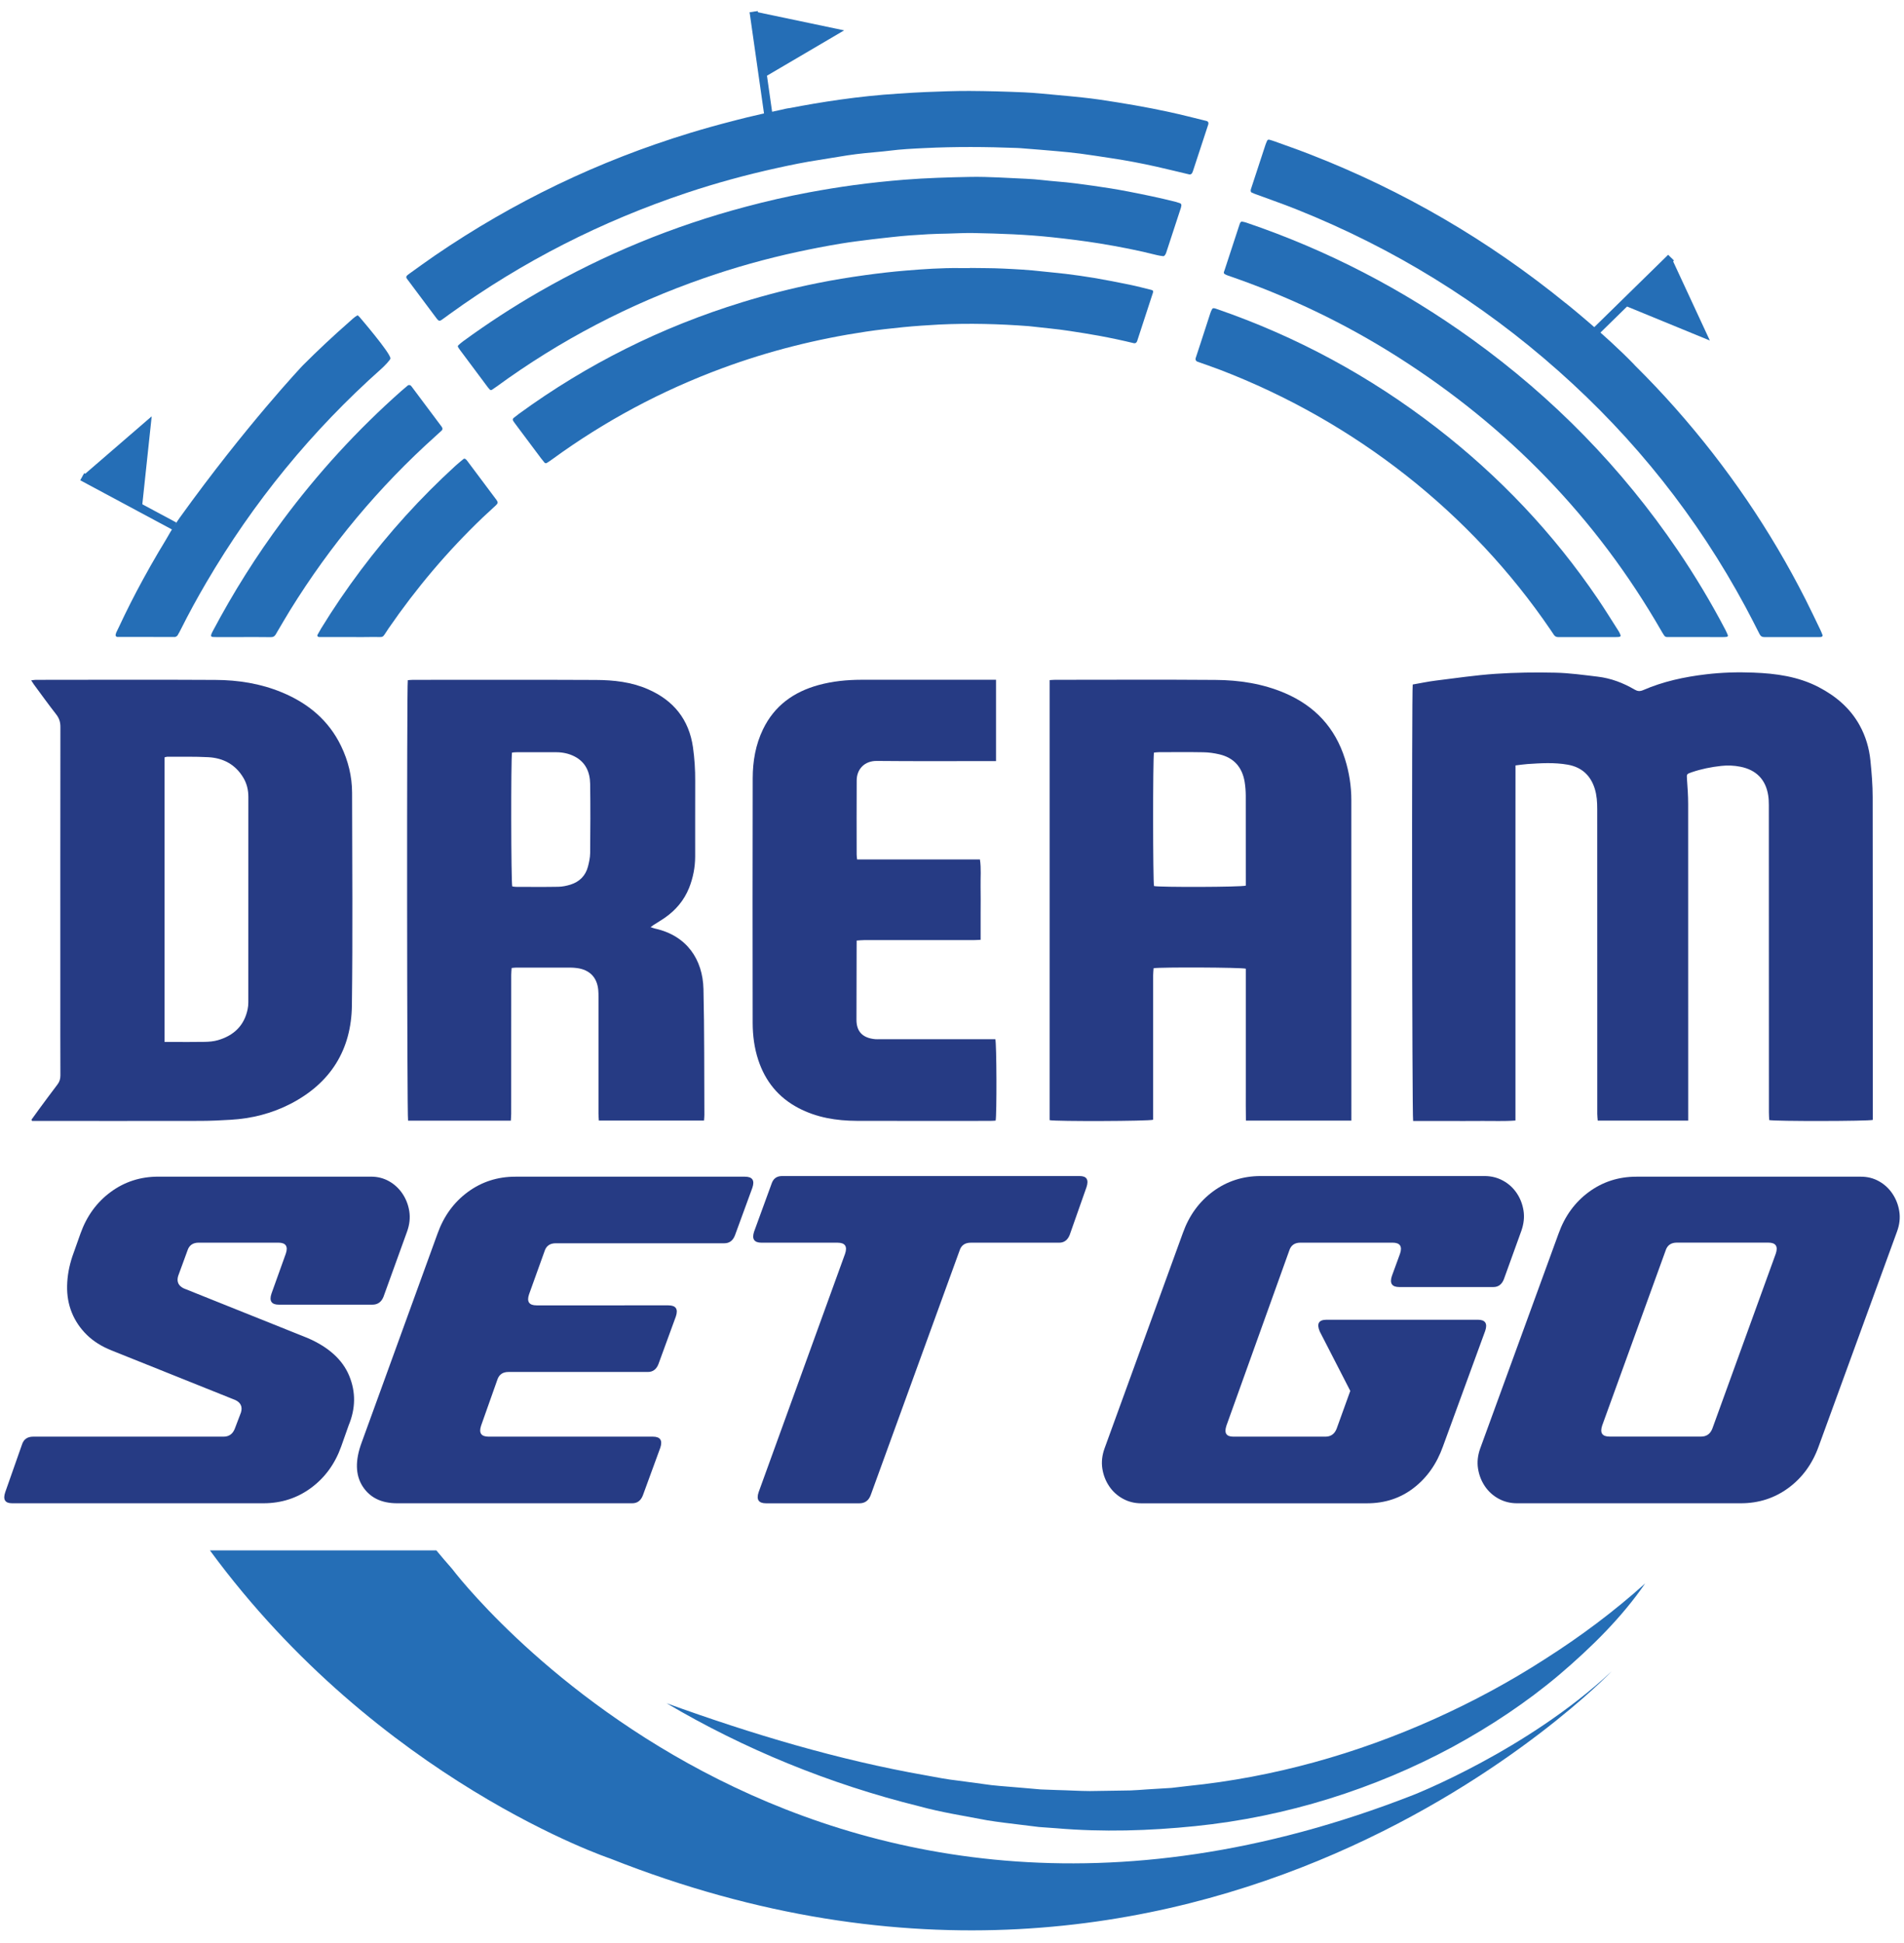 <?xml version="1.0" encoding="utf-8"?>
<!-- Generator: Adobe Illustrator 16.0.0, SVG Export Plug-In . SVG Version: 6.00 Build 0)  -->
<!DOCTYPE svg PUBLIC "-//W3C//DTD SVG 1.1//EN" "http://www.w3.org/Graphics/SVG/1.1/DTD/svg11.dtd">
<svg version="1.1" id="Layer_1" xmlns="http://www.w3.org/2000/svg" xmlns:xlink="http://www.w3.org/1999/xlink" x="0px" y="0px"
	 width="196" height="200" viewBox="0 0 50 51.25" enable-background="new 0 0 50 51.25" xml:space="preserve">
<g>
	<path fill="#256EB6" d="M43.284,41.766c-0.613,0.893-1.408,1.677-2.259,2.403c-0.856,0.724-1.811,1.359-2.827,1.912
		c-2.037,1.097-4.36,1.84-6.784,2.086c-1.209,0.123-2.438,0.161-3.66,0.056l-0.459-0.033l-0.456-0.056
		c-0.304-0.038-0.608-0.071-0.911-0.121c-0.602-0.116-1.206-0.208-1.795-0.37c-2.368-0.586-4.623-1.512-6.662-2.717
		c2.252,0.814,4.526,1.496,6.834,1.901c0.288,0.054,0.575,0.109,0.865,0.141l0.867,0.117c0.289,0.032,0.579,0.048,0.868,0.076
		l0.434,0.038l0.434,0.016c0.289,0.006,0.578,0.026,0.866,0.027l0.863-0.013c0.288,0.003,0.572-0.03,0.858-0.044l0.429-0.026
		l0.426-0.05c2.273-0.229,4.466-0.852,6.5-1.764c1.018-0.457,1.998-0.985,2.928-1.585C41.577,43.166,42.464,42.504,43.284,41.766"/>
	<path fill="#256EB6" d="M11.813,41.38c-0.143-0.161-0.28-0.323-0.415-0.486H5.425c4.469,6.087,10.559,8.128,10.559,8.128
		c15.756,6.242,26.42-4.941,26.42-4.941c-2.229,2.088-5.238,3.265-5.238,3.265C21.039,53.656,11.813,41.38,11.813,41.38"/>
	<path fill="#263B84" d="M37.153,18.055c0.204-0.035,0.403-0.078,0.604-0.103c0.526-0.065,1.053-0.143,1.581-0.179
		c0.524-0.035,1.053-0.042,1.578-0.03c0.373,0.008,0.745,0.061,1.117,0.105c0.348,0.041,0.671,0.164,0.972,0.34
		c0.077,0.045,0.139,0.052,0.224,0.016c0.529-0.23,1.089-0.35,1.662-0.418c0.415-0.049,0.832-0.062,1.249-0.045
		c0.596,0.022,1.183,0.103,1.72,0.382c0.453,0.236,0.832,0.555,1.081,1.006c0.161,0.291,0.253,0.606,0.286,0.934
		c0.032,0.32,0.059,0.643,0.059,0.964c0.005,2.778,0.003,5.557,0.003,8.335v0.177c-0.119,0.035-2.582,0.039-2.732,0.004
		c-0.003-0.064-0.008-0.133-0.008-0.202c-0.001-2.704-0.001-5.407-0.002-8.111c0-0.083-0.004-0.168-0.017-0.251
		c-0.065-0.416-0.313-0.671-0.731-0.755c-0.169-0.034-0.338-0.041-0.51-0.022c-0.265,0.029-0.524,0.081-0.776,0.167
		c-0.138,0.047-0.134,0.048-0.125,0.188c0.015,0.214,0.031,0.429,0.031,0.644c0.002,2.718,0.001,5.435,0.001,8.153v0.203h-2.387
		c-0.004-0.061-0.012-0.12-0.012-0.179c-0.001-0.95,0-1.899,0-2.849c0-1.73,0-3.461-0.001-5.192c0-0.178-0.011-0.355-0.063-0.527
		c-0.108-0.355-0.345-0.576-0.717-0.641c-0.353-0.062-0.709-0.04-1.063-0.016c-0.099,0.007-0.195,0.022-0.313,0.036
		c-0.001,0.63-0.001,1.251-0.001,1.871c0,0.623,0,1.245,0,1.867v1.88v1.866v1.882c-0.307,0.023-0.604,0.008-0.899,0.011
		c-0.304,0.003-0.607,0.001-0.911,0.001h-0.889C37.135,29.447,37.125,18.275,37.153,18.055"/>
	<path fill="#263B84" d="M35.534,29.558h-2.781c-0.006-0.272-0.002-0.537-0.003-0.802c-0.001-0.267,0-0.534,0-0.8v-0.814v-0.8
		v-0.791c-0.119-0.035-2.233-0.044-2.432-0.013c-0.004,0.06-0.012,0.123-0.012,0.186c-0.001,1.212,0,2.423,0,3.635v0.176
		c-0.116,0.039-2.565,0.046-2.73,0.011V17.939c0.053-0.003,0.099-0.008,0.145-0.008c1.41,0,2.819-0.008,4.229,0.003
		c0.629,0.004,1.247,0.098,1.831,0.348c0.796,0.341,1.326,0.916,1.584,1.733c0.112,0.355,0.169,0.719,0.169,1.091
		c0.001,2.746,0.001,5.492,0.001,8.237V29.558z M30.328,19.85c-0.032,0.146-0.029,3.41,0.001,3.521
		c0.138,0.034,2.299,0.029,2.421-0.011V23.2c0-0.738,0.001-1.476-0.001-2.214c-0.001-0.121-0.01-0.243-0.029-0.362
		c-0.064-0.383-0.28-0.638-0.671-0.728c-0.137-0.032-0.28-0.052-0.421-0.054c-0.389-0.007-0.777-0.003-1.166-0.002
		C30.416,19.84,30.37,19.847,30.328,19.85"/>
	<path fill="#263B84" d="M17.049,24.454c0.05,0.017,0.083,0.032,0.118,0.039c0.843,0.186,1.258,0.82,1.277,1.593
		c0.026,1.107,0.018,2.216,0.024,3.324c0,0.046-0.006,0.092-0.009,0.146h-2.775c-0.003-0.066-0.009-0.125-0.009-0.185
		c0-1.029,0-2.058,0-3.087c0-0.056-0.001-0.112-0.006-0.168c-0.03-0.336-0.227-0.538-0.564-0.582
		c-0.057-0.007-0.114-0.012-0.171-0.012c-0.475-0.001-0.949-0.001-1.424,0c-0.036,0-0.073,0.005-0.126,0.01
		c-0.004,0.063-0.011,0.121-0.011,0.18c-0.001,1.221,0,2.442-0.001,3.663c0,0.059-0.006,0.118-0.009,0.184h-2.711
		c-0.029-0.109-0.036-11.445-0.007-11.618c0.042-0.003,0.088-0.009,0.134-0.009c1.608,0,3.217-0.005,4.826,0.003
		c0.47,0.002,0.938,0.053,1.376,0.245c0.677,0.296,1.081,0.799,1.186,1.529c0.042,0.297,0.061,0.594,0.059,0.894
		c-0.003,0.664,0,1.329-0.001,1.993c-0.001,0.283-0.055,0.558-0.159,0.821c-0.133,0.332-0.355,0.594-0.65,0.797
		c-0.093,0.064-0.19,0.121-0.286,0.182C17.108,24.41,17.086,24.427,17.049,24.454 M13.394,19.85
		c-0.031,0.153-0.026,3.419,0.006,3.53c0.028,0.004,0.061,0.012,0.093,0.012c0.375,0.001,0.749,0.005,1.124-0.002
		c0.107-0.002,0.218-0.025,0.32-0.057c0.237-0.075,0.397-0.234,0.46-0.475c0.03-0.117,0.057-0.239,0.058-0.358
		c0.006-0.608,0.009-1.216,0-1.823c-0.005-0.305-0.114-0.569-0.407-0.722c-0.153-0.08-0.32-0.114-0.493-0.114
		c-0.342-0.001-0.684,0-1.024,0C13.483,19.84,13.437,19.846,13.394,19.85"/>
	<path fill="#263B84" d="M0.716,29.536c0.067-0.094,0.135-0.188,0.203-0.281c0.159-0.215,0.317-0.431,0.48-0.644
		c0.059-0.075,0.082-0.151,0.082-0.245c-0.003-0.702-0.002-1.403-0.002-2.104c0-2.362-0.001-4.724,0.002-7.085
		c0.001-0.129-0.031-0.232-0.111-0.334c-0.202-0.259-0.395-0.526-0.59-0.791c-0.021-0.029-0.041-0.061-0.07-0.106
		c0.05-0.006,0.085-0.014,0.121-0.014c1.579-0.001,3.159-0.007,4.739,0.002c0.601,0.003,1.19,0.095,1.75,0.327
		c0.694,0.287,1.238,0.738,1.565,1.417c0.188,0.389,0.289,0.802,0.29,1.233c0.003,1.871,0.019,3.742-0.005,5.612
		c-0.015,1.165-0.559,2.045-1.62,2.593c-0.495,0.255-1.025,0.388-1.581,0.42c-0.26,0.016-0.521,0.028-0.78,0.029
		c-1.424,0.003-2.848,0.001-4.271,0.001H0.736C0.729,29.556,0.723,29.546,0.716,29.536 M4.227,27.483h0.172
		c0.295,0,0.589,0.004,0.883-0.002c0.117-0.002,0.239-0.012,0.352-0.044c0.42-0.122,0.697-0.384,0.786-0.818
		c0.012-0.059,0.018-0.12,0.018-0.18c0.001-1.806,0-3.611,0.001-5.417c0-0.182-0.039-0.352-0.133-0.509
		c-0.208-0.348-0.528-0.52-0.926-0.541c-0.359-0.019-0.721-0.01-1.081-0.012c-0.021,0-0.044,0.01-0.071,0.017V27.483z"/>
	<path fill="#263B84" d="M22.497,22.669h3.24c0.036,0.244,0.013,0.476,0.017,0.707c0.005,0.234,0.001,0.468,0.001,0.702v0.711
		c-0.079,0.003-0.139,0.008-0.199,0.008c-0.958,0-1.917,0-2.875,0c-0.06,0-0.12,0.007-0.196,0.012c0,0.068,0,0.124-0.001,0.179
		c-0.001,0.636-0.003,1.272-0.004,1.908c-0.001,0.314,0.163,0.484,0.496,0.514c0.042,0.003,0.085,0.001,0.128,0.001
		c0.954,0,1.907,0,2.861,0h0.178c0.035,0.117,0.04,1.99,0.008,2.147c-0.047,0.003-0.098,0.007-0.148,0.007
		c-1.172,0-2.344,0.003-3.516-0.001c-0.537-0.002-1.058-0.086-1.539-0.339c-0.53-0.279-0.874-0.707-1.058-1.265
		c-0.105-0.318-0.147-0.648-0.148-0.98c-0.003-2.151-0.004-4.303,0.001-6.454c0.001-0.446,0.075-0.883,0.273-1.292
		c0.301-0.621,0.809-0.986,1.468-1.166c0.368-0.1,0.746-0.137,1.126-0.138c1.12-0.002,2.239,0,3.359,0h0.192v2.145h-0.171
		c-0.991,0-1.982,0.006-2.975-0.004c-0.323-0.003-0.528,0.217-0.529,0.513c-0.004,0.65-0.002,1.3-0.001,1.95
		C22.484,22.572,22.491,22.608,22.497,22.669"/>
	<path fill="#263B84" d="M6.275,33.655l0.001-0.002L6.275,33.655z"/>
	<path fill="#263B84" d="M28.367,31.02h-7.849c-0.143,0-0.235,0.069-0.279,0.207l-0.459,1.258c-0.065,0.195,0,0.293,0.197,0.293
		h2.006c0.196,0,0.263,0.098,0.196,0.293l-2.28,6.288c-0.066,0.195,0,0.293,0.196,0.293h2.462c0.142,0,0.24-0.069,0.295-0.207
		l2.348-6.46c0.043-0.138,0.142-0.207,0.295-0.207h2.331c0.132,0,0.225-0.069,0.279-0.207l0.443-1.258
		C28.613,31.117,28.553,31.02,28.367,31.02"/>
	<path fill="#263B84" d="M38.87,34.81h-3.988c-0.208,0-0.269,0.103-0.181,0.31l0.805,1.567l-0.361,1
		c-0.055,0.138-0.153,0.207-0.295,0.207h-2.43c-0.186,0-0.246-0.097-0.18-0.293l1.657-4.617c0.044-0.138,0.142-0.207,0.295-0.207
		h2.429c0.197,0,0.263,0.098,0.197,0.292l-0.214,0.586c-0.065,0.195,0,0.293,0.197,0.293h2.479c0.131,0,0.224-0.069,0.278-0.207
		l0.46-1.274c0.065-0.184,0.085-0.362,0.058-0.534s-0.088-0.328-0.181-0.465s-0.213-0.247-0.361-0.327
		c-0.147-0.08-0.309-0.121-0.484-0.121h-5.907c-0.471,0-0.889,0.135-1.256,0.405c-0.366,0.27-0.632,0.635-0.796,1.094l-2.067,5.685
		c-0.066,0.184-0.085,0.362-0.058,0.534s0.088,0.327,0.181,0.465c0.093,0.138,0.213,0.247,0.361,0.328
		c0.147,0.081,0.309,0.121,0.483,0.121h5.957c0.471,0,0.881-0.135,1.231-0.405c0.35-0.27,0.607-0.634,0.771-1.094l1.115-3.049
		C39.132,34.907,39.066,34.81,38.87,34.81"/>
	<path fill="#263B84" d="M49.988,31.95c-0.027-0.172-0.088-0.327-0.181-0.465c-0.093-0.138-0.211-0.247-0.354-0.327
		c-0.142-0.08-0.301-0.121-0.476-0.121h-5.924c-0.471,0-0.889,0.135-1.256,0.405c-0.366,0.27-0.632,0.635-0.796,1.094l-2.067,5.667
		c-0.066,0.184-0.085,0.362-0.058,0.534s0.088,0.327,0.181,0.465c0.093,0.138,0.213,0.247,0.361,0.328
		c0.147,0.08,0.309,0.121,0.483,0.121h5.908c0.471,0,0.889-0.135,1.256-0.405c0.366-0.27,0.631-0.635,0.796-1.094l2.067-5.667
		C49.996,32.3,50.016,32.122,49.988,31.95 M42.151,37.6l1.674-4.617c0.044-0.138,0.143-0.207,0.296-0.207h2.412
		c0.197,0,0.263,0.098,0.197,0.292l-1.674,4.617c-0.055,0.138-0.153,0.207-0.296,0.207h-2.412
		C42.151,37.893,42.086,37.796,42.151,37.6"/>
	<path fill="#263B84" d="M8.001,35.292l-3.267-1.309c-0.142-0.069-0.191-0.178-0.147-0.327l0.246-0.672
		c0.044-0.138,0.143-0.207,0.296-0.207H7.23c0.196,0,0.263,0.098,0.196,0.292L7.049,34.12c-0.066,0.196,0,0.293,0.196,0.293h2.462
		c0.143,0,0.24-0.069,0.296-0.207l0.623-1.723c0.066-0.184,0.085-0.362,0.058-0.534s-0.088-0.327-0.181-0.465
		c-0.093-0.138-0.211-0.247-0.353-0.327c-0.143-0.08-0.301-0.121-0.476-0.121H4.062c-0.47,0-0.889,0.135-1.255,0.405
		c-0.367,0.27-0.632,0.635-0.796,1.094l-0.214,0.603c-0.088,0.264-0.134,0.522-0.139,0.775c-0.006,0.253,0.035,0.488,0.123,0.707
		C1.869,34.838,2,35.033,2.175,35.206c0.175,0.172,0.394,0.31,0.656,0.414l3.266,1.309c0.143,0.069,0.191,0.178,0.147,0.327
		l-0.164,0.431c-0.055,0.138-0.153,0.207-0.295,0.207H0.764c-0.153,0-0.252,0.069-0.296,0.207l-0.442,1.257
		c-0.066,0.195-0.006,0.293,0.18,0.293h6.63c0.471,0,0.89-0.135,1.256-0.405c0.366-0.27,0.632-0.634,0.796-1.094L9.083,37.6
		c0.187-0.448,0.192-0.884,0.017-1.309C8.925,35.866,8.559,35.533,8.001,35.292"/>
	<path fill="#263B84" d="M19.538,31.037h-6.056c-0.471,0-0.889,0.135-1.256,0.405c-0.366,0.27-0.632,0.635-0.796,1.094l-2.002,5.512
		c-0.175,0.471-0.167,0.856,0.024,1.155c0.191,0.298,0.495,0.448,0.911,0.448h6.203c0.132,0,0.225-0.069,0.279-0.207l0.46-1.257
		c0.065-0.195,0-0.293-0.197-0.293h-4.332c-0.197,0-0.263-0.097-0.197-0.293l0.427-1.206c0.044-0.138,0.142-0.207,0.295-0.207h3.676
		c0.132,0,0.225-0.069,0.279-0.207l0.46-1.258c0.065-0.195,0-0.292-0.197-0.292H14.04c-0.196,0-0.263-0.098-0.196-0.293L14.253,33
		c0.043-0.138,0.142-0.207,0.295-0.207h4.447c0.132,0,0.225-0.069,0.279-0.207l0.46-1.257C19.8,31.134,19.735,31.037,19.538,31.037"
		/>
	<path fill="#256EB6" d="M25.499,4.666c0.489-0.007,0.978,0.03,1.466,0.05c0.271,0.011,0.542,0.051,0.814,0.072
		c0.319,0.024,0.637,0.069,0.953,0.113c0.31,0.043,0.618,0.093,0.924,0.152c0.416,0.081,0.831,0.166,1.242,0.271
		c0.039,0.01,0.076,0.022,0.114,0.035c0.032,0.011,0.045,0.04,0.036,0.076c-0.003,0.016-0.005,0.031-0.01,0.046
		c-0.13,0.398-0.26,0.796-0.391,1.193c-0.008,0.022-0.021,0.043-0.035,0.062c-0.009,0.011-0.028,0.023-0.04,0.021
		c-0.056-0.007-0.112-0.014-0.166-0.028c-0.496-0.126-0.999-0.223-1.504-0.306c-0.419-0.068-0.84-0.12-1.262-0.165
		c-0.687-0.074-1.375-0.097-2.065-0.111c-0.232-0.005-0.465,0.009-0.697,0.015c-0.168,0.004-0.336,0.006-0.504,0.016
		c-0.32,0.018-0.641,0.039-0.959,0.076c-0.175,0.021-0.351,0.037-0.525,0.059c-0.277,0.035-0.556,0.068-0.832,0.114
		c-0.379,0.063-0.756,0.136-1.131,0.217c-0.837,0.181-1.66,0.411-2.468,0.692c-1.969,0.684-3.795,1.636-5.473,2.862
		c-0.038,0.028-0.078,0.055-0.118,0.081c-0.021,0.013-0.043,0.016-0.062-0.005c-0.017-0.018-0.033-0.035-0.047-0.054
		c-0.248-0.331-0.495-0.662-0.741-0.993C12,9.201,11.981,9.175,11.966,9.147c-0.005-0.01,0.003-0.032,0.012-0.041
		C12.019,9.069,12.061,9.033,12.106,9c0.645-0.471,1.313-0.906,2.005-1.304c1.717-0.986,3.533-1.736,5.453-2.244
		c0.548-0.146,1.101-0.273,1.659-0.377c0.394-0.073,0.788-0.138,1.185-0.192c0.444-0.06,0.891-0.107,1.338-0.143
		C24.329,4.694,24.914,4.677,25.499,4.666"/>
	<path fill="#256EB6" d="M25.475,7.068c0.289,0.005,0.579,0.002,0.867,0.016c0.344,0.016,0.688,0.034,1.031,0.074
		c0.206,0.024,0.414,0.039,0.621,0.065c0.254,0.032,0.508,0.066,0.761,0.109c0.308,0.053,0.613,0.112,0.919,0.175
		c0.195,0.04,0.39,0.091,0.583,0.139c0.05,0.012,0.058,0.033,0.04,0.088c-0.002,0.008-0.005,0.015-0.008,0.022l-0.397,1.216
		c-0.002,0.007-0.004,0.015-0.007,0.023c-0.017,0.046-0.048,0.067-0.089,0.057c-0.303-0.074-0.608-0.138-0.915-0.195
		c-0.26-0.048-0.521-0.087-0.781-0.128c-0.341-0.053-0.685-0.08-1.026-0.121c-0.016-0.002-0.032-0.003-0.048-0.005
		c-0.784-0.06-1.57-0.08-2.356-0.043C24.35,8.578,24.03,8.598,23.71,8.63c-0.327,0.033-0.653,0.068-0.978,0.117
		c-1.294,0.193-2.556,0.509-3.781,0.961c-1.614,0.596-3.115,1.398-4.501,2.41c-0.045,0.033-0.091,0.064-0.139,0.093
		c-0.021,0.014-0.046,0.008-0.063-0.012c-0.03-0.036-0.061-0.073-0.089-0.111c-0.229-0.305-0.457-0.611-0.685-0.916
		c-0.02-0.025-0.036-0.052-0.054-0.079c-0.01-0.015-0.004-0.053,0.011-0.065c0.05-0.039,0.1-0.08,0.151-0.117
		c1.793-1.306,3.754-2.285,5.883-2.939c0.649-0.2,1.308-0.367,1.975-0.502c0.423-0.086,0.85-0.155,1.277-0.214
		c0.357-0.049,0.716-0.091,1.075-0.12c0.463-0.038,0.927-0.07,1.393-0.065c0.096,0.001,0.192,0,0.288,0
		C25.475,7.071,25.475,7.07,25.475,7.068"/>
	<path fill="#256EB6" d="M44.631,16.803c-0.257,0-0.514,0-0.771,0c-0.035,0-0.06-0.018-0.077-0.046
		c-0.026-0.04-0.052-0.08-0.075-0.122c-1.716-2.981-4.05-5.382-6.97-7.233c-1.399-0.887-2.889-1.596-4.46-2.134
		c-0.03-0.01-0.059-0.024-0.086-0.04c-0.012-0.007-0.023-0.026-0.022-0.038c0.002-0.023,0.015-0.045,0.021-0.067
		c0.13-0.398,0.26-0.796,0.391-1.194c0.007-0.022,0.015-0.045,0.027-0.063c0.008-0.011,0.027-0.023,0.04-0.021
		c0.039,0.006,0.077,0.015,0.114,0.027c2.144,0.728,4.126,1.758,5.955,3.076c2.138,1.541,3.949,3.392,5.424,5.563
		c0.459,0.677,0.879,1.376,1.258,2.1c0.025,0.049,0.048,0.099,0.068,0.15c0.003,0.008-0.012,0.034-0.021,0.036
		c-0.04,0.006-0.08,0.008-0.12,0.008C45.096,16.805,44.863,16.804,44.631,16.803L44.631,16.803z"/>
	<path fill="#256EB6" d="M41.777,16.804c-0.265,0-0.529,0-0.793,0c-0.045,0-0.077-0.02-0.102-0.052
		c-0.032-0.044-0.062-0.092-0.093-0.138c-2.099-3.086-5.159-5.497-8.729-6.864c-0.194-0.074-0.391-0.14-0.586-0.21
		c-0.039-0.014-0.06-0.053-0.046-0.095c0.044-0.135,0.09-0.27,0.133-0.405c0.086-0.262,0.17-0.525,0.256-0.788
		c0.013-0.037,0.029-0.073,0.049-0.107c0.005-0.01,0.027-0.017,0.041-0.016c0.023,0.002,0.046,0.01,0.068,0.018
		c2.112,0.727,4.046,1.774,5.805,3.134c1.66,1.282,3.081,2.784,4.254,4.512c0.191,0.282,0.37,0.572,0.554,0.86
		c0.021,0.033,0.036,0.069,0.049,0.106c0.004,0.01-0.01,0.035-0.02,0.037c-0.031,0.007-0.063,0.008-0.096,0.008
		C42.274,16.805,42.025,16.804,41.777,16.804L41.777,16.804z"/>
	<path fill="#256EB6" d="M10.187,9.453c-0.003-0.145-0.813-1.088-0.813-1.088C9.361,8.346,9.339,8.333,9.32,8.316
		C9.233,8.363,9.167,8.432,9.095,8.495c-0.42,0.368-0.826,0.749-1.221,1.144c0,0-1.489,1.573-3.246,4.017
		c-0.085,0.119-0.155,0.229-0.155,0.229c-0.075,0.116-0.115,0.19-0.19,0.319c-0.095,0.164-0.137,0.227-0.215,0.359
		c-0.142,0.24-0.278,0.482-0.412,0.727c-0.223,0.408-0.433,0.823-0.63,1.245c-0.023,0.05-0.05,0.099-0.072,0.149
		c-0.01,0.021-0.012,0.046-0.018,0.068C2.932,16.768,2.958,16.8,2.976,16.8c0.505,0.001,1.01,0.002,1.515,0.002
		c0.009,0,0.018,0.001,0.024-0.002c0.02-0.012,0.044-0.021,0.055-0.039c0.033-0.054,0.063-0.111,0.091-0.167
		c0.209-0.418,0.434-0.828,0.67-1.231c1.241-2.118,2.777-4,4.62-5.639C10.01,9.672,10.187,9.494,10.187,9.453"/>
	<path fill="#256EB6" d="M6.262,16.804H5.588c-0.14,0-0.172,0.002-0.086-0.16c0.539-1.017,1.15-1.989,1.839-2.914
		c0.927-1.248,1.972-2.391,3.14-3.424c0.054-0.047,0.108-0.093,0.164-0.139c0.022-0.019,0.065-0.013,0.086,0.011
		c0.005,0.006,0.01,0.012,0.015,0.019c0.262,0.35,0.523,0.699,0.785,1.049c0.005,0.006,0.009,0.013,0.014,0.02
		c0.019,0.028,0.019,0.067-0.004,0.087c-0.052,0.049-0.104,0.097-0.158,0.145c-1.505,1.349-2.782,2.883-3.842,4.595
		c-0.112,0.182-0.219,0.368-0.328,0.551c-0.016,0.027-0.032,0.055-0.048,0.083c-0.028,0.052-0.067,0.08-0.133,0.079
		C6.775,16.802,6.518,16.804,6.262,16.804L6.262,16.804z"/>
	<path fill="#256EB6" d="M9.125,16.803c-0.272,0-0.545,0-0.817,0c-0.039,0-0.061-0.031-0.043-0.062
		c0.03-0.055,0.061-0.111,0.094-0.165c0.323-0.528,0.672-1.039,1.043-1.534c0.746-0.994,1.577-1.913,2.497-2.753
		c0.07-0.064,0.145-0.125,0.219-0.185c0.009-0.007,0.033-0.006,0.044,0.001c0.02,0.013,0.036,0.031,0.05,0.05
		c0.258,0.343,0.515,0.686,0.771,1.03c0.045,0.061,0.042,0.091-0.013,0.142c-0.116,0.109-0.235,0.215-0.351,0.325
		c-0.929,0.889-1.753,1.865-2.48,2.921c-0.194,0.283-0.089,0.224-0.437,0.229C9.509,16.807,9.317,16.804,9.125,16.803L9.125,16.803z
		"/>
	<path fill="#256EB6" d="M42.009,8.692c-0.039-0.026-0.039-0.027,0.003-0.051C42.011,8.659,42.01,8.675,42.009,8.692"/>
	<path fill="#256EB6" d="M42.015,8.639c0.002-0.028,0.017-0.043,0.045-0.045C42.057,8.62,42.041,8.635,42.015,8.639"/>
	<polygon fill="#256EB6" points="2.068,12.554 3.632,13.393 3.889,10.981 	"/>
	<polygon fill="#256EB6" points="4.542,13.784 4.437,13.973 2.004,12.668 2.109,12.48 	"/>
	<polygon fill="#256EB6" points="19.787,0.304 20.042,2.042 22.155,0.801 	"/>
	
		<rect x="19.852" y="0.292" transform="matrix(0.99 -0.141 0.141 0.99 -0.034 2.833)" fill="#256EB6" width="0.218" height="2.73"/>
	<polygon fill="#256EB6" points="43.984,6.812 42.721,8.05 44.991,8.982 	"/>
	<polygon fill="#256EB6" points="42.081,8.796 41.927,8.644 43.891,6.72 44.045,6.872 	"/>
	<path fill="#256EB6" d="M31.711,3.19c-0.326-0.08-0.651-0.164-0.979-0.235c-0.609-0.133-1.226-0.236-1.843-0.328
		c-0.15-0.022-0.302-0.04-0.453-0.056c-0.215-0.023-0.431-0.044-0.646-0.063c-0.295-0.026-0.59-0.059-0.886-0.072
		c-0.481-0.021-0.962-0.034-1.444-0.037c-0.385-0.001-0.77,0.014-1.154,0.029c-0.233,0.009-0.467,0.025-0.7,0.041
		c-0.009,0-0.017,0.001-0.025,0.001c-1.045,0.064-2.067,0.227-2.857,0.38c-0.079,0.008-0.156,0.028-0.232,0.046
		c-0.754,0.154-1.244,0.288-1.244,0.288c-0.389,0.099-0.774,0.206-1.158,0.323c-2.412,0.736-4.654,1.814-6.729,3.232
		c-0.224,0.153-0.442,0.313-0.663,0.471c-0.02,0.014-0.038,0.029-0.058,0.043c-0.04,0.032-0.047,0.061-0.018,0.1
		c0.262,0.35,0.522,0.7,0.785,1.05c0.049,0.066,0.078,0.072,0.137,0.03c0.071-0.051,0.142-0.104,0.213-0.155
		c1.914-1.382,3.997-2.441,6.243-3.191c0.781-0.261,1.575-0.477,2.38-0.654c0.367-0.081,0.735-0.157,1.107-0.213
		c0.254-0.039,0.506-0.084,0.759-0.123c0.15-0.023,0.302-0.041,0.453-0.057c0.215-0.023,0.432-0.037,0.646-0.064
		c0.311-0.04,0.624-0.055,0.936-0.07c0.809-0.04,1.619-0.034,2.429-0.003c0.064,0.002,0.128,0.008,0.192,0.013
		c0.287,0.023,0.575,0.045,0.862,0.071c0.207,0.019,0.415,0.038,0.621,0.065c0.278,0.037,0.555,0.081,0.832,0.123
		c0.396,0.06,0.788,0.134,1.179,0.222c0.289,0.065,0.576,0.136,0.864,0.204c0.029,0.007,0.065-0.013,0.076-0.041
		c0.01-0.022,0.02-0.043,0.026-0.066c0.134-0.405,0.267-0.81,0.399-1.215C31.774,3.237,31.756,3.201,31.711,3.19"/>
	<path fill="#256EB6" d="M47.911,16.624c-0.131-0.271-0.259-0.543-0.395-0.811c-0.925-1.826-2.072-3.506-3.432-5.044
		c-0.344-0.389-0.701-0.765-1.069-1.13c-0.009-0.01-0.019-0.021-0.029-0.032c-0.742-0.768-1.797-1.612-1.797-1.612v0.002
		c-2.038-1.656-4.287-2.972-6.756-3.93c-0.305-0.119-0.614-0.226-0.922-0.338C33.467,3.712,33.42,3.7,33.374,3.686
		c-0.025-0.008-0.052,0.003-0.06,0.023c-0.016,0.037-0.032,0.072-0.045,0.11c-0.128,0.39-0.256,0.78-0.384,1.171
		c-0.004,0.015-0.008,0.031-0.006,0.046c0.003,0.014,0.009,0.035,0.02,0.04c0.043,0.021,0.088,0.038,0.133,0.054
		c0.359,0.133,0.722,0.258,1.077,0.401c2.547,1.02,4.843,2.438,6.887,4.252c2.017,1.788,3.663,3.862,4.935,6.225
		c0.128,0.237,0.249,0.477,0.371,0.717c0.028,0.056,0.068,0.081,0.132,0.08c0.481-0.001,0.962,0,1.443,0
		c0.016,0,0.031-0.002,0.048-0.003c0.021-0.001,0.047-0.03,0.04-0.046C47.947,16.711,47.932,16.666,47.911,16.624"/>
</g>
</svg>
